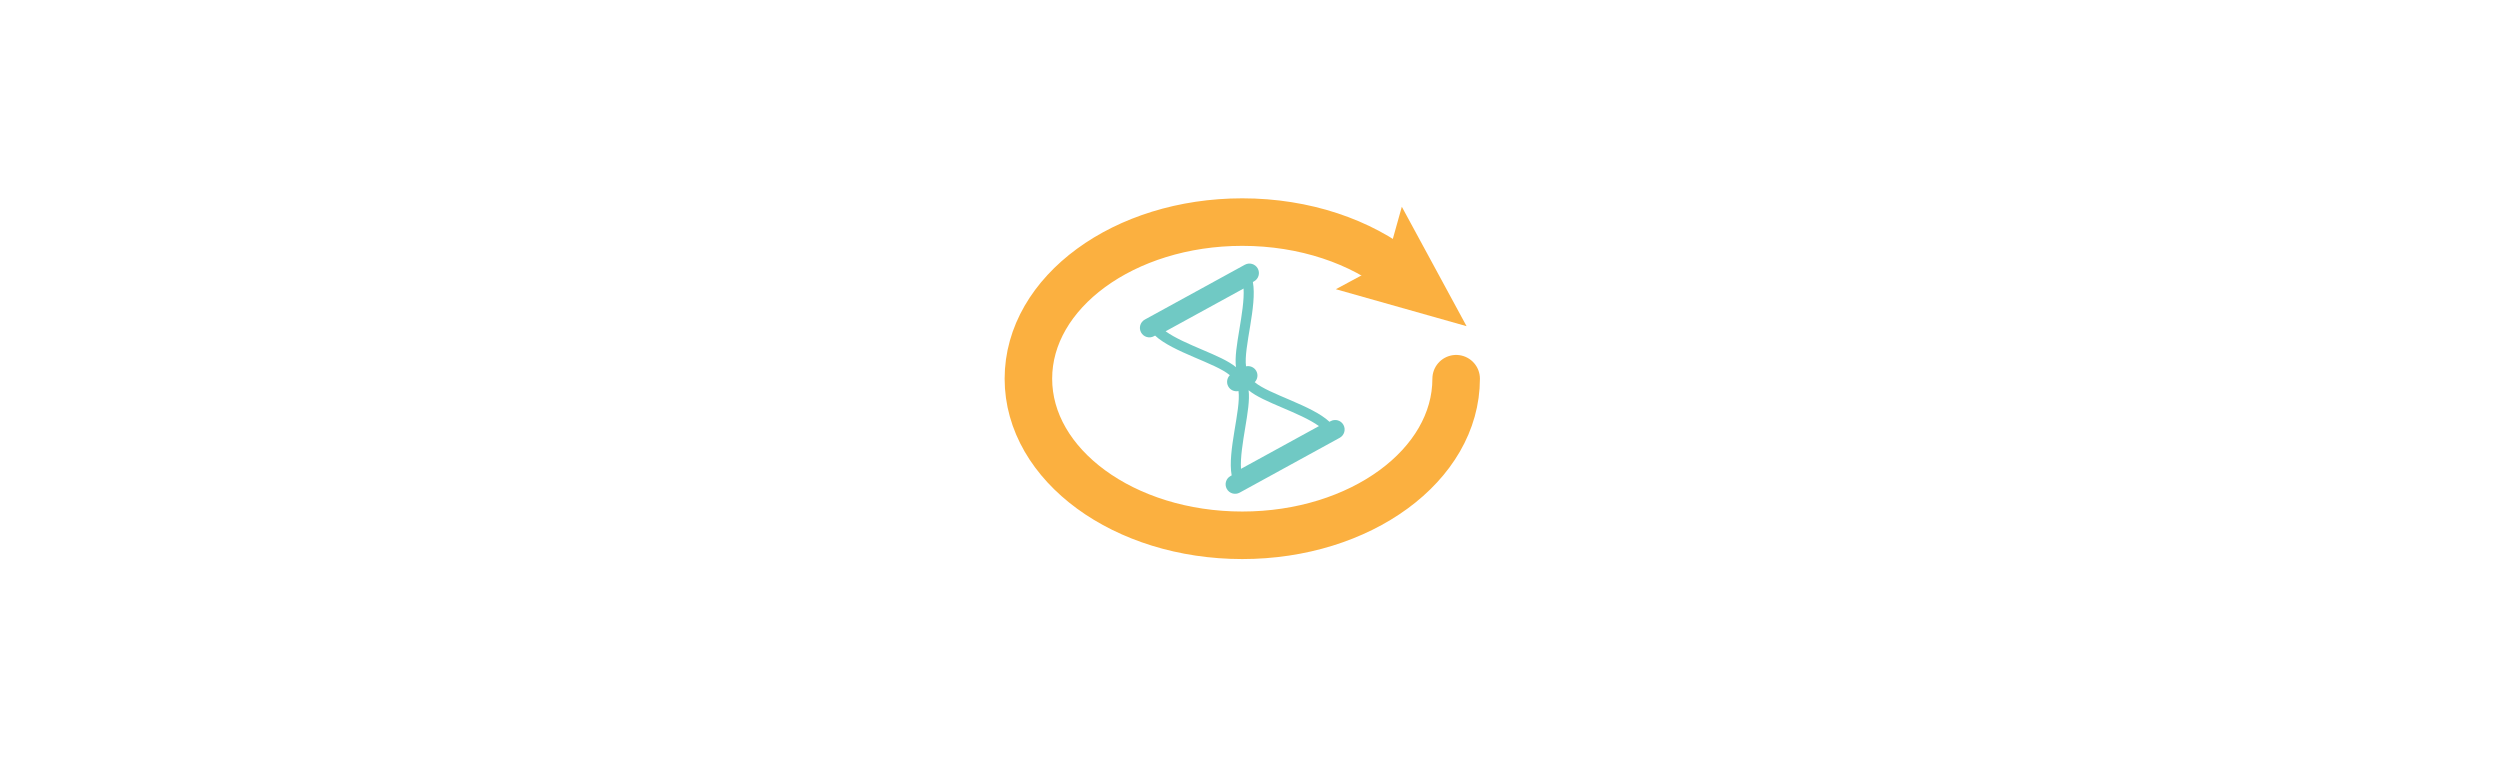 <?xml version="1.0" encoding="utf-8"?>
<!-- Generator: Adobe Illustrator 16.0.0, SVG Export Plug-In . SVG Version: 6.00 Build 0)  -->
<!DOCTYPE svg PUBLIC "-//W3C//DTD SVG 1.1//EN" "http://www.w3.org/Graphics/SVG/1.1/DTD/svg11.dtd">
<svg version="1.1" id="Layer_1" xmlns="http://www.w3.org/2000/svg" xmlns:xlink="http://www.w3.org/1999/xlink" x="0px" y="0px"
	 width="263px" height="80px" viewBox="0 0 263 80" enable-background="new 0 0 263 80" xml:space="preserve">
<path fill="#70C9C4" d="M139.979,44.308l-0.118,0.064c-1.859-1.741-6.366-2.891-7.864-4.167c0.299-0.306,0.382-0.78,0.166-1.175
	c-0.216-0.395-0.66-0.581-1.08-0.493c-0.27-1.949,1.186-6.366,0.719-8.871l0.118-0.064c0.484-0.265,0.661-0.872,0.396-1.356
	c-0.266-0.483-0.873-0.661-1.356-0.396l-10.523,5.768c-0.484,0.265-0.661,0.872-0.396,1.355c0.265,0.484,0.871,0.661,1.355,0.396
	l0.118-0.065c1.86,1.741,6.367,2.891,7.863,4.167c-0.3,0.306-0.382,0.78-0.166,1.176c0.217,0.395,0.661,0.581,1.08,0.493
	c0.271,1.948-1.186,6.366-0.719,8.87l-0.118,0.064c-0.484,0.266-0.662,0.872-0.396,1.355c0.265,0.484,0.871,0.661,1.356,0.396
	l10.523-5.768c0.484-0.266,0.661-0.872,0.396-1.356C141.069,44.219,140.463,44.042,139.979,44.308z M122.622,34.851l8.201-4.495
	c0.077,1.182-0.201,2.852-0.436,4.269c-0.267,1.606-0.492,2.967-0.364,3.999c-0.801-0.663-2.068-1.204-3.567-1.844
	C125.134,36.216,123.577,35.551,122.622,34.851z M130.988,45.051c0.267-1.607,0.493-2.967,0.365-3.998
	c0.802,0.662,2.068,1.203,3.566,1.844c1.321,0.563,2.878,1.229,3.833,1.929l-8.2,4.495
	C130.476,48.138,130.753,46.468,130.988,45.051z"/>
<g>
	<g>
		<path fill="none" stroke="#FBB040" stroke-width="5" stroke-linecap="round" stroke-miterlimit="10" d="M147.291,28.72
			c-4.114-3.292-10.029-5.356-16.604-5.356c-12.427,0-22.5,7.376-22.5,16.475c0,9.098,10.074,16.474,22.5,16.474
			s22.5-7.376,22.5-16.474"/>
		<g>
			<polygon fill="#FBB040" points="147.472,21.75 145.844,27.562 140.531,30.425 154.283,34.314 			"/>
		</g>
	</g>
</g>
</svg>

